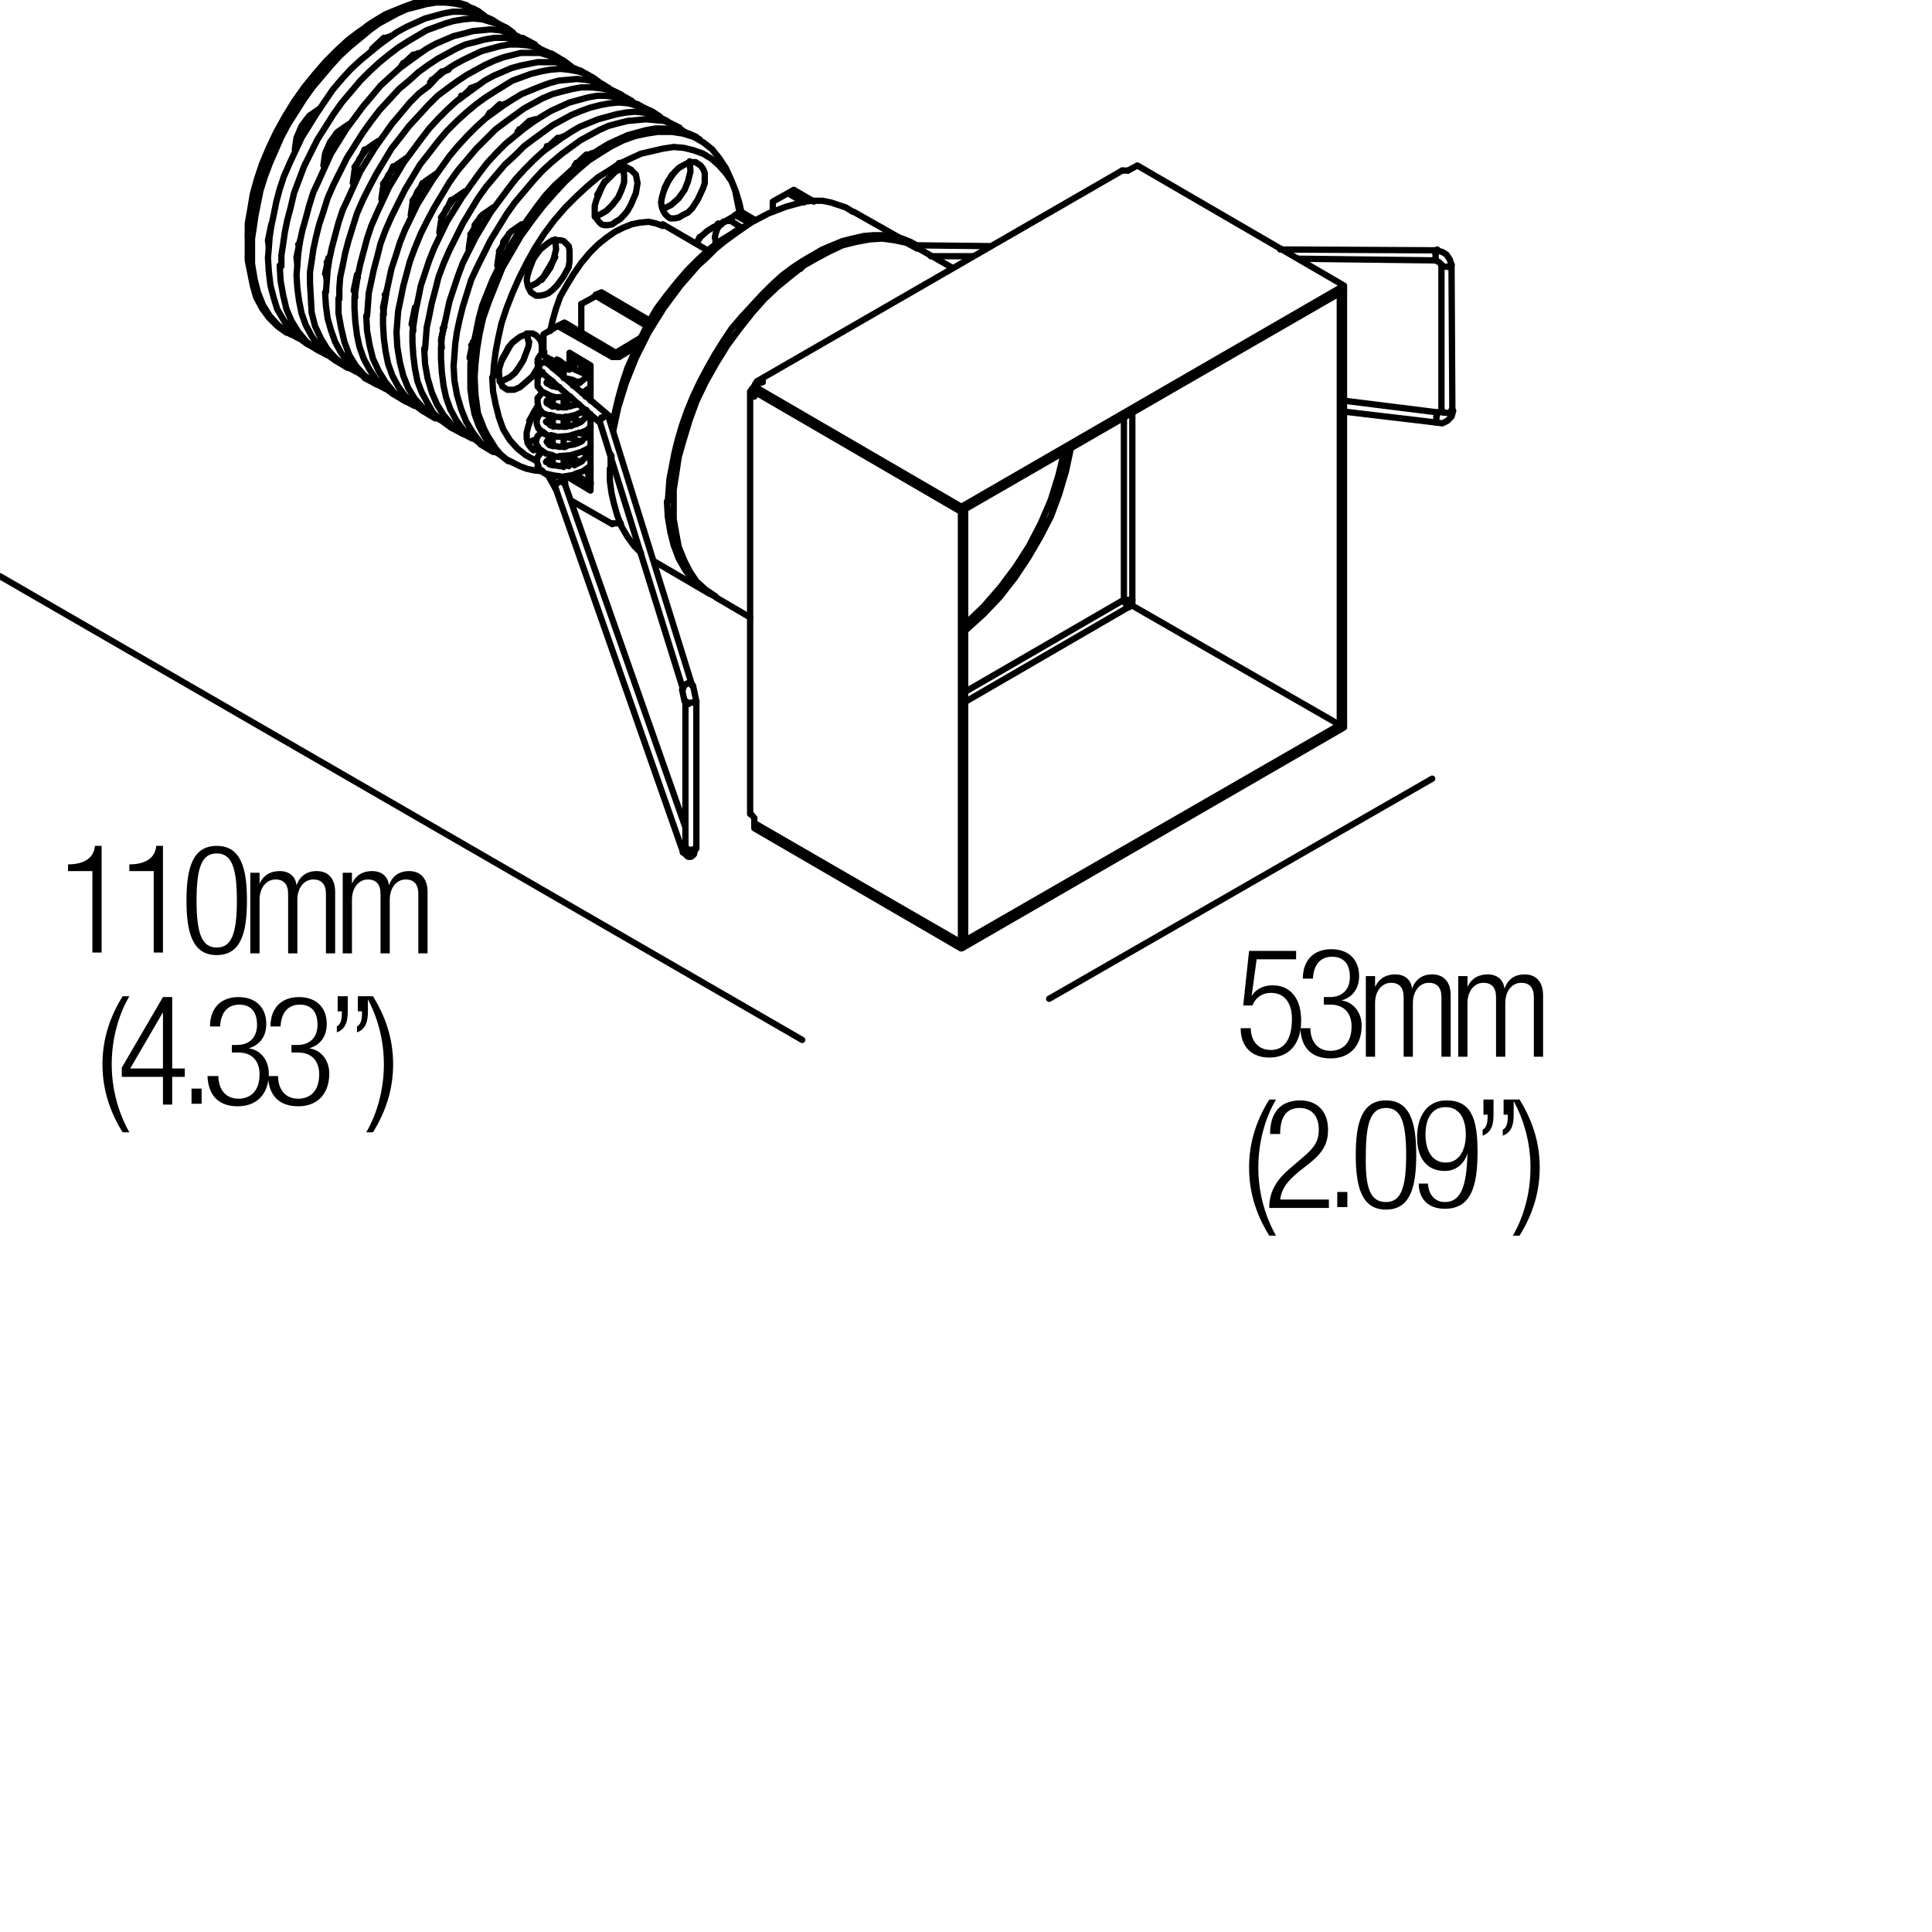 <?xml version="1.0" encoding="utf-8"?>
<!-- Generator: Adobe Illustrator 18.0.0, SVG Export Plug-In . SVG Version: 6.00 Build 0)  -->
<!DOCTYPE svg PUBLIC "-//W3C//DTD SVG 1.1//EN" "http://www.w3.org/Graphics/SVG/1.1/DTD/svg11.dtd">
<svg version="1.1" id="Livello_1" xmlns="http://www.w3.org/2000/svg" xmlns:xlink="http://www.w3.org/1999/xlink" x="0px" y="0px"
	 viewBox="0 0 230 230" enable-background="new 0 0 230 230" xml:space="preserve">
<path fill="none" stroke="#000000" stroke-width="0.75" stroke-linecap="round" stroke-linejoin="round" stroke-miterlimit="10" d="
	M133.8,49.7v21.7 M134.8,49.1v22.3 M133.8,71.4l-18.8,10.9 M134.3,72.3l-19.3,11.2"/>
<rect x="85.9" y="26.5" width="0.1" height="0.1"/>
<path fill="none" stroke="#000000" stroke-width="0.75" stroke-linecap="round" stroke-linejoin="round" stroke-miterlimit="10" d="
	M88.2,25.2l1.7,1 M94.5,22.6l2.4,1.4 M89.2,26.5l-1.7-0.9l0.7-0.4 M95.7,24.1L93.8,23l0.7-0.4 M92,25.2V24 M87.6,25.6l-1,0.6
	 M86.1,26.5l-0.3,0.2 M93.8,23L92,24 M76.3,40.2l-3,1.8 M68,59.6l4.9,2.8"/>
<line fill="none" stroke="#000000" stroke-width="0.75" stroke-linecap="round" stroke-linejoin="bevel" stroke-miterlimit="10" x1="72.9" y1="62.3" x2="73.7" y2="62.3"/>
<path fill="none" stroke="#000000" stroke-width="0.75" stroke-linecap="round" stroke-linejoin="round" stroke-miterlimit="10" d="
	M73.7,62.3h0.2 M69.2,44.2v-0.9 M69.2,39.6v-3.4 M70.9,35.2l6.1,3.6 M66.4,38.8l6.5,3.7"/>
<line fill="none" stroke="#000000" stroke-width="0.75" stroke-linecap="round" stroke-linejoin="bevel" stroke-miterlimit="10" x1="72.9" y1="42.5" x2="73.7" y2="42.5"/>
<path fill="none" stroke="#000000" stroke-width="0.75" stroke-linecap="round" stroke-linejoin="round" stroke-miterlimit="10" d="
	M73.7,42.5l2-1.2 M77.4,38.2l-5.8-3.4l-0.7,0.3 M73.3,42l-6.1-3.6l-0.8,0.4 M68.4,42.4v1.2 M65.4,52.8l0.4,0.3 M68,54.3l0.4,0.3v0.8
	 M68.5,56.5l1.8,1.1 M65.3,52.8L65.3,52.8 M67.7,54.9l-0.7-0.4 M64.7,42.3l1.3,0.8 M67.1,43.6l0.7,0.4v-2l2.5,1.5v4.2 M70.3,49.3
	v9.1l-2.5-1.5v-0.2 M67.7,55.5v-0.6 M67.7,44l0.7-0.4 M67.7,56.9l0.5-0.3 M67.7,54.9l0.7-0.4 M64.7,39.8v2.4 M65.2,56.5l1,1.8
	 M69.2,36.2l1.8-1 M64.7,39.8l1.7-1 M69.8,46.5L69.6,47"/>
<path fill="none" stroke="#000000" stroke-width="0.75" stroke-linecap="round" stroke-linejoin="bevel" stroke-miterlimit="10" d="
	M72.4,49.6l-0.4-0.1l-0.3,0.3 M71.6,49.7l-0.2,0.4"/>
<line fill="none" stroke="#000000" stroke-width="0.75" stroke-linecap="round" stroke-linejoin="round" stroke-miterlimit="10" x1="70.3" y1="57.5" x2="70.3" y2="57.6"/>
<line fill="none" stroke="#000000" stroke-width="0.75" stroke-linecap="round" stroke-linejoin="bevel" stroke-miterlimit="10" x1="69.9" y1="55.9" x2="69.9" y2="56"/>
<line fill="none" stroke="#000000" stroke-width="0.75" stroke-linecap="round" stroke-linejoin="round" stroke-miterlimit="10" x1="69.9" y1="56" x2="69.9" y2="56.1"/>
<path fill="none" stroke="#000000" stroke-width="0.75" stroke-linecap="round" stroke-linejoin="bevel" stroke-miterlimit="10" d="
	M70.3,57.3v0.3 M64.2,43.3L64,43.7l0.2,0.3 M65,43.2l-0.4-0.1l-0.3,0.3 M65,43.2L65,43.2 M81.5,81.5L81.3,82 M82.3,81.4l-0.4-0.1
	l-0.4,0.3 M72.5,49.7l-0.2-0.2"/>
<line fill="none" stroke="#000000" stroke-width="0.75" stroke-linecap="round" stroke-linejoin="round" stroke-miterlimit="10" x1="82.8" y1="83.7" x2="82.9" y2="83.5"/>
<path fill="none" stroke="#000000" stroke-width="0.75" stroke-linecap="round" stroke-linejoin="bevel" stroke-miterlimit="10" d="
	M81.7,83.5l0.3,0.3 M81.9,83.7l0.8-0.1 M82.4,81.6l-0.2-0.2 M81.9,101.2l0.8-0.1 M81.7,101l0.3,0.3"/>
<line fill="none" stroke="#000000" stroke-width="0.75" stroke-linecap="round" stroke-linejoin="round" stroke-miterlimit="10" x1="82.8" y1="101.1" x2="82.9" y2="101"/>
<path fill="none" stroke="#000000" stroke-width="0.75" stroke-linecap="round" stroke-linejoin="bevel" stroke-miterlimit="10" d="
	M67.2,57.6l-0.2-0.2 M81.5,101l-0.2,0.5 M81.7,100.9L81.7,100.9 M66.3,57.5l-0.2,0.4 M67.1,57.4l-0.4-0.1l-0.3,0.2"/>
<path fill="none" stroke="#000000" stroke-width="0.75" stroke-linecap="round" stroke-linejoin="round" stroke-miterlimit="10" d="
	M66.7,43l0.3,0.3v0.1L67,43.5l-0.4,0.2l-0.4-0.1l-0.3-0.2v-0.2l0.1-0.2l0.3-0.2L66.7,43z M171.1,29.7l-0.2,0.5"/>
<line fill="none" stroke="#000000" stroke-width="0.75" stroke-linecap="round" stroke-linejoin="bevel" stroke-miterlimit="10" x1="171.7" y1="31.7" x2="172.6" y2="31.8"/>
<line fill="none" stroke="#000000" stroke-width="0.75" stroke-linecap="round" stroke-linejoin="round" stroke-miterlimit="10" x1="171.7" y1="31.7" x2="171.6" y2="31.5"/>
<line fill="none" stroke="#000000" stroke-width="0.75" stroke-linecap="round" stroke-linejoin="bevel" stroke-miterlimit="10" x1="172.6" y1="31.8" x2="172.8" y2="31.5"/>
<rect x="171" y="30.8" width="0.1" height="0.1"/>
<path fill="none" stroke="#000000" stroke-width="0.75" stroke-linecap="round" stroke-linejoin="round" stroke-miterlimit="10" d="
	M170.9,30.2v0.7 M171,50.3v-0.7 M172.8,48.8l0.1,0.2"/>
<line fill="none" stroke="#000000" stroke-width="0.75" stroke-linecap="round" stroke-linejoin="bevel" stroke-miterlimit="10" x1="172.6" y1="49.2" x2="172.8" y2="49"/>
<line fill="none" stroke="#000000" stroke-width="0.75" stroke-linecap="round" stroke-linejoin="round" stroke-miterlimit="10" x1="171.8" y1="49.1" x2="171.6" y2="49"/>
<line fill="none" stroke="#000000" stroke-width="0.75" stroke-linecap="round" stroke-linejoin="bevel" stroke-miterlimit="10" x1="171.8" y1="49.1" x2="172.7" y2="49.2"/>
<rect x="171" y="50.2" width="0.1" height="0.1"/>
<path fill="none" stroke="#000000" stroke-width="0.75" stroke-linecap="round" stroke-linejoin="round" stroke-miterlimit="10" d="
	M171,49.6l0.2-0.5 M97.1,30.6l-1,0.6 M109.2,29.6l-1.3-0.7l-1.4-0.3l-1.5-0.2l-1.5,0.1l-1.6,0.3l-1.6,0.4l-1.5,0.7l-1.5,0.8
	l-1.6,0.9l-1.5,1.2l-1.6,1.3l-1.6,1.5l-1.5,1.7l-1.5,1.9l-1.4,1.9l-1.3,2.1L84,45.5l-1.1,2.3L82.1,50l-0.7,2.3l-0.6,2.1l-0.3,2
	l-0.3,1.9v1.8v1.7l0.3,1.7l0.3,1.6l0.6,1.5l0.7,1.4l0.8,1.2l1.1,1l1.2,0.8 M29.5,28.1v-1.5l0.3-1.7l0.3-1.8l0.5-1.8l0.6-1.8l0.8-1.9
	l0.9-1.9l1-1.8l1.1-1.8l1.2-1.7l1.3-1.6l1.3-1.5l1.3-1.3l1.3-1.2l1.3-1l1.3-0.8 M79.5,59.7l0.1-1.3l0.1-1.4l0.3-1.5l0.3-1.6l0.4-1.6
	l0.5-1.7l0.6-1.7l0.7-1.7l0.8-1.7l0.9-1.7l0.9-1.6l1-1.6l1-1.5l1.2-1.4l1.2-1.3l1.2-1.3l1.2-1.2l1.2-1.1l1.2-0.9l1.2-0.8l1.2-0.7
	l1.2-0.7l1.2-0.5l1.2-0.5l1.2-0.3l1.3-0.3l1.2-0.1h1.1l1.2,0.1l1.1,0.3l1,0.4l0.9,0.5 M84.9,70.9l-1.3-0.8l-1.1-1l-0.9-1.2l-0.8-1.4
	l-0.6-1.6l-0.4-1.6l-0.3-1.8l-0.1-1.8"/>
<line fill="none" stroke="#000000" stroke-width="0.75" stroke-linecap="round" stroke-linejoin="bevel" stroke-miterlimit="10" x1="72.8" y1="54.3" x2="72.7" y2="55.8"/>
<path fill="none" stroke="#000000" stroke-width="0.75" stroke-linecap="round" stroke-linejoin="round" stroke-miterlimit="10" d="
	M73,51.3l0.3-1.4l0.3-1.4l0.9-2.9l1.2-3l1.5-3l1.8-2.9L81,34l2.1-2.4l1.1-1l1-1l1.1-0.9l1.1-0.8l1-0.7l1-0.7l2.1-1.1l2.1-0.8
	l1.1-0.3l1.1-0.3l1-0.1h1.1l1,0.2l0.9,0.3l0.9,0.3l0.8,0.5 M76.3,65.8l-0.8-0.8l-0.8-1.1L74,62.7l-0.5-1.3l-0.4-1.4l-0.3-1.3
	l-0.2-1.5v-1.4 M72.7,55.5v-1.4 M72.9,50.7l0.3-1.6l0.4-1.7l0.5-1.8l0.6-1.8l0.8-1.8l0.8-1.8l0.9-1.8l1-1.7l1.2-1.6l1.2-1.5l1.2-1.4
	l1.3-1.3l1.3-1.2l1.3-1l1.3-0.8l1.2-0.8 M65.5,39.4l0.3-1.3l0.4-1.4l0.5-1.4l0.8-1.4l0.8-1.3l0.9-1.3l1-1.2l1-1l1-0.8l1-0.7l1-0.5
	l1-0.4l1-0.2l1-0.1l0.9,0.2l0.8,0.3 M58.7,44.9l0.1-1.4l0.2-1.6l0.3-1.6l0.4-1.8l0.6-1.8l0.7-1.8l0.8-1.8l0.9-1.8l1-1.8l1.1-1.7
	l1.2-1.6l1.3-1.5l1.3-1.3l1.3-1.2l1.3-1.1l1.3-0.8l1.2-0.8l1.3-0.6l1.3-0.6l1.3-0.3l1.3-0.3l1.3-0.2l1.2,0.1l1.2,0.3l1.1,0.4l1,0.6
	l0.9,0.8l0.8,0.9l0.7,1l0.5,1.2l0.4,1.3l0.3,1.3"/>
<line fill="none" stroke="#000000" stroke-width="0.75" stroke-linecap="round" stroke-linejoin="bevel" stroke-miterlimit="10" x1="68.4" y1="55.2" x2="68.7" y2="55.2"/>
<path fill="none" stroke="#000000" stroke-width="0.75" stroke-linecap="round" stroke-linejoin="round" stroke-miterlimit="10" d="
	M63.9,54.9l-1.3-0.7l-1-0.8l-0.9-1l-0.8-1.3l-0.5-1.4L59,48.1l-0.3-1.5l-0.1-1.7 M56.5,44.9l0.1-1.6l0.2-1.8l0.3-1.8l0.4-1.8l0.7-2
	l0.8-2l0.8-2l1.1-1.9l1.1-1.9l1.3-1.8l1.3-1.7l1.4-1.6l1.3-1.4l1.4-1.3l1.4-1.2l1.4-0.9l1.3-0.8l1.4-0.7l1.4-0.5l1.4-0.3l1.3-0.2H80
	l1.3,0.2l1.3,0.4l1.2,0.7l1,0.8l0.8,1l0.8,1.2l0.6,1.3l0.5,1.3l0.3,1.5l0.3,1.5 M64.5,56.1L63.6,56l-0.9-0.2l-0.8-0.3l-0.8-0.4
	l-0.8-0.4l-0.7-0.6L59,53.4l-0.5-0.8L58,51.8L57.6,51l-0.7-1.8L56.6,47l-0.1-2.1 M56,44.7v-1.3l0.1-1.3l0.3-1.3l0.3-1.4l0.3-1.5
	l0.4-1.5l0.6-1.5l0.6-1.5l1.5-3.1l1.8-2.9l2-2.8l1-1.3l1.1-1.2l1.1-1l1.1-1l1.1-0.9l1.1-0.8l1.1-0.7l1-0.6l2.2-1l1.1-0.3l1.1-0.3
	l1.1-0.2h1.1l1,0.1l1,0.2l0.9,0.3l0.9,0.4 M60.5,54.9l-1-0.8l-1-1L57.7,52l-0.7-1.3l-0.5-1.4l-0.3-1.5L56,46.3v-1.6"/>
<line fill="none" stroke="#000000" stroke-width="0.75" stroke-linecap="round" stroke-linejoin="bevel" stroke-miterlimit="10" x1="66.1" y1="30.6" x2="64.5" y2="33.3"/>
<polyline fill="none" stroke="#000000" stroke-width="0.75" stroke-linecap="round" stroke-linejoin="round" stroke-miterlimit="10" points="
	54,43.6 54.1,42.3 54.2,40.9 54.4,39.5 54.7,38.1 55.1,36.5 55.6,34.9 56.1,33.3 56.8,31.8 57.6,30.2 58.4,28.6 60.3,25.5 
	61.3,24.1 62.4,22.8 63.5,21.5 64.6,20.3 65.7,19.3 66.9,18.3 68,17.5 69.1,16.7 71.3,15.5 72.4,15 73.5,14.7 74.7,14.4 75.8,14.3 
	76.9,14.2 78,14.3 79.1,14.4 80,14.8 80.9,15.3 81.8,15.9 "/>
<path fill="none" stroke="#000000" stroke-width="0.75" stroke-linecap="round" stroke-linejoin="bevel" stroke-miterlimit="10" d="
	M85.4,27.1l0.1-0.5 M85.1,29.2l0.1-0.4"/>
<path fill="none" stroke="#000000" stroke-width="0.75" stroke-linecap="round" stroke-linejoin="round" stroke-miterlimit="10" d="
	M59.7,54.2l-1.3-0.7l-1.2-0.8l-0.9-1.2l-0.8-1.3l-0.6-1.5L54.4,47l-0.3-1.7L54,43.6 M52.5,42.7v-1.3l0.1-1.3l0.3-1.4l0.3-1.4
	l0.3-1.4l0.5-1.5l0.5-1.5l0.6-1.6l1.5-3l1.8-3l2-2.7l1-1.3l1.1-1.2l1.1-1.1l1.1-1l1.1-0.8l1.1-0.8l1.1-0.7l1-0.6l2.2-0.9l1.1-0.3
	l1.1-0.3l1.1-0.2l1.1-0.1l1,0.1l1,0.3l1,0.3l0.8,0.4 M57.2,52.8l-1.1-0.8l-1-0.9L54.3,50l-0.7-1.3l-0.5-1.4l-0.3-1.4l-0.2-1.6
	l-0.1-1.6 M50.6,41.6l0.1-1.3l0.1-1.3l0.3-1.4l0.3-1.5l0.4-1.5l0.4-1.6l0.6-1.6l0.7-1.6l0.8-1.6l0.8-1.6l1.8-3l1-1.4l1.1-1.3
	l1.1-1.3l1.2-1.1l1.1-1.1l1.2-0.9l1.1-0.8l1.1-0.8l2.2-1.2l1.2-0.5l1.1-0.4l1.2-0.3l1.1-0.2l1.1-0.1l1.1,0.1l1.1,0.3l0.9,0.3
	l0.9,0.4l0.9,0.6 M56.2,52.2l-1.3-0.7l-1.1-0.9l-1-1.2l-0.8-1.3l-0.6-1.4L50.9,45l-0.3-1.7l-0.1-1.8 M49.1,40.7v-1.2l0.2-1.3
	l0.2-1.3l0.3-1.4l0.3-1.5l0.5-1.5l0.5-1.5l0.6-1.5l1.5-3.1l1.8-2.9l2-2.8l1-1.3l1.1-1.2l1.1-1.1l1.1-0.9l1.1-0.9l1.1-0.8l1.1-0.7
	l1-0.6l2.2-1l1.1-0.3l1.1-0.3l1.1-0.2H72l1,0.1l1,0.2l1,0.3l0.8,0.4 M53.7,50.9l-1.1-0.8l-1-0.9L50.9,48l-0.7-1.3l-0.5-1.3l-0.3-1.5
	l-0.2-1.6l-0.1-1.6 M47.2,39.6l0.1-1.3l0.1-1.3l0.3-1.4l0.3-1.5l0.4-1.5l0.4-1.5l0.6-1.6l0.7-1.7l0.8-1.6l0.8-1.5l1.8-3l1-1.4
	l1.1-1.3l1.1-1.3l1.2-1.2l1.1-1.1l1.2-0.9l1.1-0.8l1.1-0.8l2.2-1.2l1.2-0.5l1.1-0.3l1.2-0.3l1.1-0.2h1.2l1,0.1l1.1,0.2l0.9,0.3
	l0.9,0.5l0.9,0.5 M52.8,50.2l-1.3-0.7l-1.1-0.9l-1-1.1l-0.8-1.3l-0.6-1.5l-0.4-1.6l-0.3-1.8l-0.1-1.8 M45.6,38.7v-1.3l0.2-1.3
	l0.2-1.3l0.3-1.4l0.3-1.4l0.5-1.5l0.5-1.6l0.6-1.5l1.5-3.1l1.8-2.9l2-2.8l1-1.2l1.1-1.2l1.1-1.1l1.1-1l1.1-0.8l1.1-0.8l1.1-0.7
	l1-0.6l2.2-0.9l1.1-0.4l1.1-0.3l1.1-0.1l1.1-0.1l1,0.1l1,0.2l1,0.3l0.8,0.5 M50.3,48.9l-1.1-0.8l-1-1L47.4,46l-0.7-1.3l-0.5-1.4
	l-0.3-1.5l-0.2-1.5l-0.1-1.6 M43.7,37.6l0.1-1.3l0.1-1.4l0.3-1.4l0.3-1.4l0.4-1.5l0.4-1.6l0.6-1.6l0.7-1.6l0.8-1.6l0.8-1.6l1.8-3
	l1.1-1.4l1-1.3l1.1-1.3l1.2-1.2l1.1-1l1.2-1l1.1-0.8l1.1-0.7L61,9.6l1.1-0.4l1.1-0.4l1.2-0.3l1.1-0.2l1.2-0.1l1,0.1l1.1,0.2l1,0.3
	l0.9,0.5l0.8,0.6 M49.3,48.3L48,47.6l-1.1-0.9l-1-1.2l-0.8-1.3l-0.7-1.5l-0.4-1.6l-0.3-1.7l-0.1-1.8 M42.2,36.7v-1.3l0.2-1.3
	l0.2-1.3l0.3-1.4l0.4-1.5l0.4-1.5l0.5-1.5l0.7-1.6l1.4-3l1.8-3l2-2.7l1-1.3l1.1-1.2l1.1-1.1l1.1-1l1.1-0.8l1.1-0.8l1.1-0.8l1.1-0.6
	l2.1-0.9l1.1-0.3L63,7.6L64,7.4h1.1h1.1l0.9,0.3l1,0.3l0.9,0.4 M46.8,46.9l-1.1-0.8l-0.9-0.9L44,44l-0.7-1.3l-0.5-1.4l-0.3-1.4
	l-0.2-1.6l-0.1-1.6 M40.4,35.6v-1.3l0.1-1.3l0.3-1.4l0.3-1.5l0.4-1.5l0.5-1.6l0.5-1.6l0.7-1.6l0.8-1.6l0.8-1.5l1.8-3l1.1-1.4l1-1.3
	l1.2-1.3l1.1-1.2l1.1-1.1l1.2-0.9l1.1-0.8l1.2-0.8l2.2-1.2l1.1-0.5l1.1-0.4l1.2-0.3L62,6.3h1.2h1.1l1,0.3l1,0.3l0.9,0.4l0.8,0.6
	 M45.9,46.3l-1.3-0.7l-1.2-0.9l-1-1.1l-0.8-1.3L41,40.7l-0.4-1.7l-0.3-1.7v-1.8 M38.8,34.8l0.1-1.3l0.1-1.3l0.2-1.3l0.3-1.4l0.4-1.5
	l0.4-1.5l0.5-1.5l0.7-1.5l1.4-3.1l1.8-2.9l2-2.8l1.1-1.3l1-1.2l1.1-1.1l1.2-0.9L52,9.2l1-0.8l1.1-0.7l1.1-0.6l2.1-1l1.1-0.3l1.1-0.3
	l1.1-0.2h1.1l1.1,0.1l1,0.2L64.7,6l0.9,0.4 M43.4,44.9l-1.1-0.8l-0.9-1l-0.8-1.1l-0.7-1.3l-0.5-1.4L39,37.9l-0.2-1.5l-0.1-1.6
	 M36.9,33.7v-1.3l0.2-1.3l0.2-1.4l0.3-1.4l0.4-1.6l0.5-1.5l0.5-1.6l0.7-1.6l0.8-1.6l0.8-1.6l1.9-3l1-1.4l1-1.3l1.2-1.3l1.1-1.2
	l1.2-1l1.1-1l1.1-0.8l1.2-0.8l2.2-1.2l1.1-0.5l1.2-0.3l1.1-0.3l1.2-0.2h1.1l1.1,0.1l1,0.2l1,0.3l0.9,0.5L64.6,6 M42.5,44.3l-1.3-0.7
	L40,42.7l-1-1.1l-0.8-1.3l-0.7-1.5l-0.4-1.6L37,35.4l-0.1-1.7 M35.3,32.8l0.1-1.3l0.1-1.3l0.2-1.4l0.3-1.4l0.4-1.4l0.4-1.5l0.5-1.6
	l0.7-1.5l1.4-3.1l1.8-2.9l2-2.7l1.1-1.3l1-1.2l1.2-1.1l1.1-1l1.1-0.8l1.1-0.8l1-0.7l1.1-0.6l2.1-0.9l1.2-0.3l1.1-0.3l1.1-0.1l1-0.1
	l1.1,0.1l1,0.3l0.9,0.3l0.9,0.5 M39.9,42.9l-1.1-0.8l-0.9-0.9l-0.8-1.2l-0.7-1.3l-0.5-1.4l-0.3-1.5l-0.2-1.5l-0.1-1.6 M33.5,31.7
	v-1.3l0.2-1.3l0.2-1.4l0.3-1.5l0.4-1.5L35,23l0.6-1.6l0.6-1.6l0.8-1.6l0.8-1.6l1.9-3l1-1.4l1.1-1.3l1.1-1.3L44,8.5l1.2-1.1l1.1-0.9
	l1.2-0.9l1.1-0.7l2.2-1.3l1.1-0.4L53,2.8L54,2.5l1.2-0.2l1.1-0.1l1.1,0.1l1,0.3l1,0.3l0.9,0.4l0.8,0.6 M39,42.3l-1.3-0.7l-1.2-0.9
	l-1-1.2l-0.8-1.3l-0.6-1.4l-0.4-1.7l-0.3-1.7l-0.1-1.8 M31.9,30.7l0.1-1.2l0.1-1.3l0.2-1.3l0.3-1.4l0.3-1.5l0.4-1.5l0.5-1.5l0.7-1.6
	l1.4-3l1.8-2.9l1.9-2.8l1.1-1.3l1.1-1.2L43,7.1l1.1-0.9l1.1-0.9l1.1-0.8l1-0.7l1.1-0.6l2.2-1l1.1-0.3l1.1-0.3l1.1-0.2h1l1.1,0.1
	l1,0.2L57.8,2l0.9,0.4 M36.5,40.9l-1.1-0.8l-0.9-0.9l-0.8-1.2L33,36.8l-0.4-1.3l-0.4-1.5L32,32.3l-0.1-1.6 M30,29.7v-1.3l0.2-1.3
	l0.2-1.4l0.3-1.5l0.3-1.5l0.5-1.6l0.6-1.6l0.7-1.6l0.7-1.6l0.8-1.5l1.9-3l1-1.4l1.1-1.3l1.1-1.3l1.1-1.2l1.2-1.1l1.1-0.9L44,3.6
	l1.1-0.8l2.2-1.2l1.1-0.5l1.2-0.3l1.1-0.3l1.2-0.2h1.1L54,0.4l1,0.2l1,0.3l0.9,0.4l0.8,0.6 M35.6,40.3l-1.3-0.7l-1.2-0.9l-1-1.1
	l-0.8-1.3l-0.6-1.5l-0.4-1.6l-0.3-1.8L30,29.7 M29.5,29.4v-1.3l0.1-1.3l0.3-1.3l0.3-1.4l0.3-1.4l0.4-1.5l0.6-1.6L32,18l1.5-3.1
	l1.8-2.9l2-2.8l1-1.2l1.1-1.2l1.1-1.1l1.1-1l1.1-0.8L43.8,3l1.1-0.7l1-0.6l2.2-0.9l1.1-0.4l1.1-0.3l1.1-0.1L52.5,0l1,0.1l1,0.2
	l1,0.3l0.8,0.5 M34.1,39.6L33,38.8l-1-1l-0.8-1.1l-0.7-1.3L30.1,34l-0.3-1.5L29.5,31v-1.6 M29.5,29.1v-1.1"/>
<path fill="none" stroke="#000000" stroke-width="0.75" stroke-linecap="round" stroke-linejoin="bevel" stroke-miterlimit="10" d="
	M85.5,27l-0.1-0.3 M85.2,29.1l0.1-0.3 M85.9,26.7L85,27l-0.8,0.5l-0.8,0.7L82.9,29 M82.9,29l0.4-0.8"/>
<path fill="none" stroke="#000000" stroke-width="0.75" stroke-linecap="round" stroke-linejoin="round" stroke-miterlimit="10" d="
	M70.8,25.8l0.7-0.3l0.7-0.4l0.7-0.7l0.7-0.9l0.4-0.9l0.3-0.9v-0.8l-0.1-0.7 M73.3,20.4l0.5-0.2l0.5-0.2l0.4,0.1l0.4,0.1l0.3,0.3
	l0.3,0.3l0.1,0.5l0.1,0.5l-0.1,0.6l-0.1,0.6l-0.3,0.7l-0.3,0.7l-0.4,0.7l-0.4,0.5l-0.5,0.5l-0.5,0.3l-0.4,0.3l-0.5,0.1h-0.5
	l-0.3-0.1l-0.3-0.3l-0.3-0.4l-0.2-0.4v-0.5v-0.6l0.2-0.7l0.3-0.7l0.3-0.7l0.3-0.6l0.5-0.5l0.5-0.5L73.3,20.4z"/>
<path fill="none" stroke="#000000" stroke-width="0.75" stroke-linecap="round" stroke-linejoin="bevel" stroke-miterlimit="10" d="
	M70.6,18.2l-0.8,0.3 M71.1,23.2l0.9-1.6 M69.8,18.4l-1.4,1.3 M67.2,16.2l-0.8,0.3 M68.6,19.6v-0.2 M66.4,16.4L65,17.7 M63.7,14.2
	L63,14.4 M65.1,17.6v-0.2 M63,14.4l-1.4,1.3 M60.3,12.3l-0.8,0.3 M61.8,15.6v-0.2 M59.5,12.4l-1.4,1.3 M56.8,10.2l-0.8,0.3
	 M58.3,13.6v-0.2 M56.1,10.5l-1.4,1.3 M53.4,8.3l-0.8,0.3 M54.9,11.6v-0.2 M52.6,8.5l-1.4,1.3 M49.9,6.3l-0.8,0.3 M51.4,9.7V9.5
	 M49.2,6.5l-1.4,1.3 M46.5,4.3l-0.8,0.3 M48,7.6V7.5 M45.7,4.5l-1.4,1.3 M78.9,24.9l1-0.5l0.9-0.8l0.7-1l0.4-1l0.3-1.2l-0.1-1.2"/>
<polygon fill="none" stroke="#000000" stroke-width="0.75" stroke-linecap="round" stroke-linejoin="round" stroke-miterlimit="10" points="
	83.1,19.5 83.4,19.7 83.7,20.1 83.9,20.6 83.9,21.2 83.9,21.8 83.7,22.4 83.1,23.7 82.4,24.8 81.9,25.3 81.3,25.6 80.8,25.9 
	80.3,26 79.8,26 79.5,25.8 79.2,25.5 79,25.2 78.8,24.7 78.7,24.1 78.8,23.5 79,22.8 79.5,21.6 80.3,20.5 80.8,20 81.3,19.7 
	81.9,19.4 82.4,19.3 82.8,19.3 "/>
<path fill="none" stroke="#000000" stroke-width="0.75" stroke-linecap="round" stroke-linejoin="bevel" stroke-miterlimit="10" d="
	M79.1,22.4l0.9-1.6 M62.8,52.7l1-0.4"/>
<path fill="none" stroke="#000000" stroke-width="0.75" stroke-linecap="round" stroke-linejoin="round" stroke-miterlimit="10" d="
	M65.5,50.6l0.3-0.8 M63.5,53.6l-0.3-0.3l-0.3-0.4l-0.2-0.7v-0.7l0.2-0.8l0.3-0.8l0.3-0.7l0.5-0.7"/>
<path fill="none" stroke="#000000" stroke-width="0.75" stroke-linecap="round" stroke-linejoin="bevel" stroke-miterlimit="10" d="
	M67.8,48.4l-0.3-0.5l-0.3-0.5 M67.4,50.8l0.3-1.1"/>
<rect x="65.8" y="52.9" width="0.1" height="0.1"/>
<path fill="none" stroke="#000000" stroke-width="0.75" stroke-linecap="round" stroke-linejoin="bevel" stroke-miterlimit="10" d="
	M63.5,53.5l0.9,0.2 M63,50.1l0.9-1.6"/>
<polyline fill="none" stroke="#000000" stroke-width="0.75" stroke-linecap="round" stroke-linejoin="round" stroke-miterlimit="10" points="
	59.5,45.4 60.1,45.2 60.7,44.9 61.3,44.4 61.8,43.7 62.3,42.9 62.6,42.1 62.9,41.3 63,40.7 "/>
<line fill="none" stroke="#000000" stroke-width="0.75" stroke-linecap="round" stroke-linejoin="bevel" stroke-miterlimit="10" x1="62.9" y1="40.6" x2="62.7" y2="39.7"/>
<polyline fill="none" stroke="#000000" stroke-width="0.75" stroke-linecap="round" stroke-linejoin="round" stroke-miterlimit="10" points="
	59.4,44.5 59.4,44 59.6,43.3 59.8,42.7 60.2,42 60.5,41.4 61,40.8 61.5,40.4 61.9,40.1 62.4,39.9 63,39.7 63.4,39.7 63.8,39.9 
	64.1,40.2 64.4,40.6 64.5,41.1 64.5,41.6 "/>
<line fill="none" stroke="#000000" stroke-width="0.75" stroke-linecap="round" stroke-linejoin="bevel" stroke-miterlimit="10" x1="64.5" y1="42" x2="64.5" y2="41.6"/>
<polyline fill="none" stroke="#000000" stroke-width="0.75" stroke-linecap="round" stroke-linejoin="round" stroke-miterlimit="10" points="
	64,43.8 63.4,44.8 62.6,45.5 61.9,46.1 61.2,46.4 60.8,46.4 60.4,46.4 60.1,46.2 59.8,46 59.7,45.7 59.5,45.4 59.4,44.5 "/>
<path fill="none" stroke="#000000" stroke-width="0.75" stroke-linecap="round" stroke-linejoin="bevel" stroke-miterlimit="10" d="
	M56.3,40.7l-0.4,1.9 M59.8,42.8l0.9-1.6 M56,42.6l0.1,0.8 M52.9,38.6l-0.4,1.9 M56.1,41.1l0.2-0.2 M52.5,40.6l0.1,0.8 M49.4,36.6
	L49,38.6 M52.7,39.1l0.2-0.2 M49.1,38.6l0.1,0.8 M46,34.7l-0.4,1.9 M49.3,37.1l0.2-0.2 M45.6,36.6l0.1,0.8 M42.5,32.7l-0.4,1.9
	 M45.8,35.1l0.2-0.2 M42.2,34.6l0.1,0.8 M39.1,30.7l-0.4,1.9 M42.4,33.2l0.2-0.2 M38.8,32.7l0.1,0.8 M35.7,28.7l-0.4,1.9 M38.9,31.2
	l0.2-0.2 M35.3,30.7l0.1,0.8 M32.3,26.7l-0.4,1.9 M35.5,29.1l0.2-0.2 M31.9,28.6l0.1,0.8 M62.9,34.2l1-0.5l0.9-0.8l0.7-1l0.4-1
	l0.3-1.2l-0.1-1.2"/>
<polygon fill="none" stroke="#000000" stroke-width="0.75" stroke-linecap="round" stroke-linejoin="round" stroke-miterlimit="10" points="
	63.5,30.8 64.3,29.7 64.8,29.3 65.3,28.9 65.8,28.6 66.3,28.6 66.7,28.6 67.1,28.7 67.4,29 67.7,29.3 67.8,29.8 67.8,30.4 
	67.8,31.1 67.7,31.8 67.1,32.9 66.3,34 65.8,34.5 65.3,34.9 64.8,35.1 64.3,35.2 63.8,35.2 63.5,35 63.2,34.8 63,34.4 62.8,33.9 
	62.7,33.3 62.8,32.8 63,32.1 "/>
<path fill="none" stroke="#000000" stroke-width="0.75" stroke-linecap="round" stroke-linejoin="bevel" stroke-miterlimit="10" d="
	M62.1,26.7l-1.3,0.9l-0.9,1.2 M63,31.7l0.9-1.6 M60,28.8l-0.6,1.4l-0.2,1.4 M58.7,24.7l-1.3,0.9l-0.9,1.2 M59.4,29.9l0.7-1l0.5-1.1
	 M56.6,26.8L56,28.2l-0.2,1.4 M55.3,22.8L54,23.7l-0.9,1.2 M56,27.9l0.7-1l0.5-1.1 M53.1,24.9l-0.6,1.4l-0.2,1.4 M51.9,20.7
	l-1.3,0.9l-0.9,1.2 M52.5,25.9l0.7-1l0.5-1.1 M49.7,22.8l-0.6,1.4l-0.2,1.4 M48.4,18.8l-1.3,0.9l-0.9,1.2 M49.1,23.9l0.7-1l0.5-1.1
	 M46.2,20.9l-0.6,1.4l-0.2,1.4 M45,16.8l-1.3,0.9l-0.9,1.2 M45.6,21.9l0.7-1l0.5-1.1 M42.8,18.9l-0.6,1.4L42,21.8 M41.5,14.8
	l-1.3,0.9l-0.9,1.2 M42.2,19.9l0.7-1l0.5-1.1 M39.3,16.9l-0.6,1.4l-0.2,1.4 M38.1,12.9l-1.3,0.9L35.9,15 M38.8,18l0.7-1l0.5-1.1
	 M35.9,15l-0.6,1.4l-0.2,1.4 M97.6,30.5l-0.9,0.3l-0.8,0.5L95.3,32"/>
<polyline fill="none" stroke="#000000" stroke-width="0.75" stroke-linecap="round" stroke-linejoin="round" stroke-miterlimit="10" points="
	85.5,29 85.2,28.7 85.1,28.3 85.2,27.8 85.4,27.2 85.8,26.7 86.1,26.4 86.6,26.3 87,26.3 "/>
<path fill="none" stroke="#000000" stroke-width="0.75" stroke-linecap="round" stroke-linejoin="bevel" stroke-miterlimit="10" d="
	M115,75l2.1-1.9l1.9-2l1.8-2.3l1.6-2.4l1.4-2.4l1.3-2.5l1-2.7l0.8-2.7l0.6-2.8 M114.9,74.3l2.2-2.1l2-2.3l1.8-2.4l1.6-2.5l1.4-2.7
	l1.2-2.8l0.9-2.9l0.7-2.9 M134.8,71.5l-0.5-0.1l-0.5,0.1"/>
<path fill="none" stroke="#000000" stroke-width="0.75" stroke-linecap="round" stroke-linejoin="round" stroke-miterlimit="10" d="
	M134.8,72.1v-0.7 M159.5,34.9l0.5-0.3 M159.5,34.9v51.4L160,86V34.6 M159.5,86.3l-24.7-14.2"/>
<path fill="none" stroke="#000000" stroke-width="0.75" stroke-linecap="round" stroke-linejoin="bevel" stroke-miterlimit="10" d="
	M89.4,96.9l0.4,0.5 M89.8,46l-0.3,0.3l-0.1,0.3l0.1,0.3l0.3,0.3"/>
<path fill="none" stroke="#000000" stroke-width="0.75" stroke-linecap="round" stroke-linejoin="round" stroke-miterlimit="10" d="
	M114.9,112l-0.5,0.3L89.8,98 M114.9,112V60.6l-0.5,0.3v51.3"/>
<rect x="114.9" y="60.5" width="0.1" height="0.1"/>
<path fill="none" stroke="#000000" stroke-width="0.75" stroke-linecap="round" stroke-linejoin="round" stroke-miterlimit="10" d="
	M89.8,46.6l24.6,14.3 M89.8,97.4V98 M89.8,46.6v0.6"/>
<path fill="none" stroke="#000000" stroke-width="0.75" stroke-linecap="round" stroke-linejoin="bevel" stroke-miterlimit="10" d="
	M134.3,20.3h-0.7 M90.8,45.5l-0.3-0.2l-0.3,0.1l-0.3,0.3L89.8,46"/>
<path fill="none" stroke="#000000" stroke-width="0.75" stroke-linecap="round" stroke-linejoin="round" stroke-miterlimit="10" d="
	M114.4,60.9L160,34.6V34l-45.5,26.3V60.9z M160,34l-24.6-14.3l-1.1,0.6 M89.8,46.6l24.6,14.3 M114.4,60.3L89.8,46v0.6 M90.8,45.4
	l-1,0.6"/>
<polyline fill="none" stroke="#000000" stroke-width="0.75" stroke-linecap="round" stroke-linejoin="bevel" stroke-miterlimit="10" points="
	133.8,71.5 134,71.9 134.4,72.3 "/>
<path fill="none" stroke="#000000" stroke-width="0.75" stroke-linecap="round" stroke-linejoin="round" stroke-miterlimit="10" d="
	M114.4,112.2L89.8,98v0.6l24.6,14.3V112.2z M134.3,72.3l0.5-0.3 M160,86v0.6 M160,86l-45.5,26.2 M160,86.6l-45.5,26.3"/>
<rect x="89.8" y="97.9" width="0.1" height="0.1"/>
<path fill="none" stroke="#000000" stroke-width="0.75" stroke-linecap="round" stroke-linejoin="round" stroke-miterlimit="10" d="
	M86.6,26.2l-0.3,0.2 M70.3,57.5L69.9,56l-0.1-0.1"/>
<polyline fill="none" stroke="#000000" stroke-width="0.75" stroke-linecap="round" stroke-linejoin="bevel" stroke-miterlimit="10" points="
	64.8,41.9 64.3,42.3 64,42.8 64,43.3 64.2,43.9 "/>
<line fill="none" stroke="#000000" stroke-width="0.75" stroke-linecap="round" stroke-linejoin="round" stroke-miterlimit="10" x1="70.3" y1="46.1" x2="69.3" y2="46.8"/>
<line fill="none" stroke="#000000" stroke-width="0.75" stroke-linecap="round" stroke-linejoin="bevel" stroke-miterlimit="10" x1="66.1" y1="47.3" x2="67.9" y2="47.2"/>
<line fill="none" stroke="#000000" stroke-width="0.75" stroke-linecap="round" stroke-linejoin="round" stroke-miterlimit="10" x1="66.1" y1="47.3" x2="65.2" y2="47"/>
<path fill="none" stroke="#000000" stroke-width="0.75" stroke-linecap="round" stroke-linejoin="bevel" stroke-miterlimit="10" d="
	M64,46l0.5,0.6l0.8,0.4 M64,45L64,45.5L64,46"/>
<path fill="none" stroke="#000000" stroke-width="0.75" stroke-linecap="round" stroke-linejoin="round" stroke-miterlimit="10" d="
	M64,45l0.4-0.6l0.2-0.1 M65.8,43.8L65.8,43.8"/>
<path fill="none" stroke="#000000" stroke-width="0.75" stroke-linecap="round" stroke-linejoin="bevel" stroke-miterlimit="10" d="
	M67.2,43.8h-0.2 M69.8,44.6L68,43.8 M65.9,49.6l1.3,0.1l1.3-0.3l1.3-0.6 M65.5,49.4l0.4,0.1 M64,48.4l0.6,0.8l0.9,0.3 M64,47.4
	L64,47.9l0.1,0.5"/>
<line fill="none" stroke="#000000" stroke-width="0.75" stroke-linecap="round" stroke-linejoin="round" stroke-miterlimit="10" x1="69.1" y1="55" x2="68.4" y2="54.7"/>
<polyline fill="none" stroke="#000000" stroke-width="0.75" stroke-linecap="round" stroke-linejoin="bevel" stroke-miterlimit="10" points="
	64.5,49.1 64.1,49.5 63.9,50 63.9,50.5 64.1,51 "/>
<path fill="none" stroke="#000000" stroke-width="0.75" stroke-linecap="round" stroke-linejoin="round" stroke-miterlimit="10" d="
	M67.1,48.5h0.3 M69.4,49.1l0.4,0.3"/>
<path fill="none" stroke="#000000" stroke-width="0.75" stroke-linecap="round" stroke-linejoin="bevel" stroke-miterlimit="10" d="
	M70,53.4l0.3-0.2 M69.2,53.8l0.8-0.4 M66.6,54.3l1.3-0.1l1.3-0.4 M65.8,54.3l0.8,0.1 M64.3,53.5L65,54l0.8,0.2 M64,53.1l0.3,0.5
	 M64.5,51.5L64,51.9l-0.2,0.6l0.1,0.6"/>
<path fill="none" stroke="#000000" stroke-width="0.75" stroke-linecap="round" stroke-linejoin="round" stroke-miterlimit="10" d="
	M64.4,51.5l0.2-0.1 M67.1,50.8h0.3 M69.4,51.4l0.4,0.3"/>
<path fill="none" stroke="#000000" stroke-width="0.75" stroke-linecap="round" stroke-linejoin="bevel" stroke-miterlimit="10" d="
	M70.1,55.8l0.2-0.2 M69.4,56.1l0.7-0.5 M68.5,56.4l0.9-0.3 M66.7,56.8l1.8-0.3 M65.9,56.6l0.8,0.1 M65.5,56.5l0.4,0.1 M65.1,56.4
	l0.3,0.1 M64.6,56.2l0.5,0.3 M64.5,56l0.2,0.2 M64.2,55.8l0.3,0.3 M64,55.5l0.2,0.3 M64.4,53.9L64,54.4l-0.1,0.5l0.2,0.6"/>
<line fill="none" stroke="#000000" stroke-width="0.75" stroke-linecap="round" stroke-linejoin="round" stroke-miterlimit="10" x1="64.3" y1="53.9" x2="64.5" y2="53.8"/>
<line fill="none" stroke="#000000" stroke-width="0.75" stroke-linecap="round" stroke-linejoin="bevel" stroke-miterlimit="10" x1="67.3" y1="53.2" x2="67.1" y2="53.2"/>
<line fill="none" stroke="#000000" stroke-width="0.75" stroke-linecap="round" stroke-linejoin="round" stroke-miterlimit="10" x1="69.4" y1="53.8" x2="69.8" y2="54"/>
<path fill="none" stroke="#000000" stroke-width="0.75" stroke-linecap="round" stroke-linejoin="bevel" stroke-miterlimit="10" d="
	M64.5,46.8L64,47.4 M69.7,46.9l-0.3-0.1 M69.1,52.6l-0.9-0.4L67.2,52"/>
<polyline fill="none" stroke="#000000" stroke-width="0.75" stroke-linecap="round" stroke-linejoin="round" stroke-miterlimit="10" points="
	65.8,52.2 65.2,52.4 65.1,52.6 "/>
<path fill="none" stroke="#000000" stroke-width="0.75" stroke-linecap="round" stroke-linejoin="bevel" stroke-miterlimit="10" d="
	M65.1,52.6l0.3,0.4l0.6,0.1 M66.1,53.1l0.6,0.1 M66.6,53.2l1.8-0.3 M68.3,52.8l0.3-0.1 M68.7,52.8l0.6-0.3 M69.3,52.4l0.4-0.3
	 M69.7,52.1l0.3-0.4v-0.5 M69.1,50.2l-0.9-0.4l-0.9-0.2 M65.9,49.8l-0.2,0.1 M65.6,49.8l-0.6,0.4"/>
<rect x="65.1" y="50.1" width="0.1" height="0.1"/>
<rect x="65.1" y="50.1" width="0.1" height="0.1"/>
<path fill="none" stroke="#000000" stroke-width="0.75" stroke-linecap="round" stroke-linejoin="bevel" stroke-miterlimit="10" d="
	M65.1,50.3L65.1,50.3 M65.1,50.3L65.1,50.3 M65.1,50.3L65.1,50.3 M65.3,50.4l0.2,0.1 M65.5,50.6l0.4,0.2 M65.9,50.7l0.6,0.1"/>
<line fill="none" stroke="#000000" stroke-width="0.75" stroke-linecap="round" stroke-linejoin="round" stroke-miterlimit="10" x1="66.6" y1="50.8" x2="68" y2="50.7"/>
<path fill="none" stroke="#000000" stroke-width="0.75" stroke-linecap="round" stroke-linejoin="bevel" stroke-miterlimit="10" d="
	M68,50.7l0.7-0.3 M68.6,50.5l0.6-0.3 M69.3,50.1l0.2-0.2 M69.4,50l0.2-0.2 M69.6,49.8l0.3-0.4"/>
<path fill="none" stroke="#000000" stroke-width="0.75" stroke-linecap="round" stroke-linejoin="round" stroke-miterlimit="10" d="
	M69.8,49.4l0.1-0.4 M68.2,47.5l-0.9-0.2"/>
<line fill="none" stroke="#000000" stroke-width="0.75" stroke-linecap="round" stroke-linejoin="bevel" stroke-miterlimit="10" x1="65.9" y1="47.5" x2="65.7" y2="47.5"/>
<line fill="none" stroke="#000000" stroke-width="0.75" stroke-linecap="round" stroke-linejoin="round" stroke-miterlimit="10" x1="65.6" y1="47.5" x2="65.1" y2="47.7"/>
<line fill="none" stroke="#000000" stroke-width="0.75" stroke-linecap="round" stroke-linejoin="bevel" stroke-miterlimit="10" x1="65.1" y1="47.8" x2="65.1" y2="47.9"/>
<rect x="65.1" y="47.8" width="0.1" height="0.1"/>
<path fill="none" stroke="#000000" stroke-width="0.75" stroke-linecap="round" stroke-linejoin="bevel" stroke-miterlimit="10" d="
	M65.1,47.9L65.1,47.9 M65.1,47.9L65.1,47.9"/>
<line fill="none" stroke="#000000" stroke-width="0.75" stroke-linecap="round" stroke-linejoin="round" stroke-miterlimit="10" x1="65.1" y1="48" x2="65.8" y2="48.4"/>
<path fill="none" stroke="#000000" stroke-width="0.75" stroke-linecap="round" stroke-linejoin="bevel" stroke-miterlimit="10" d="
	M65.8,48.3h0.3 M66.1,48.3l0.3,0.1 M66.4,48.5l1.3-0.1l1.2-0.3 M69.7,47.2l0.2-0.8 M69,45.6l-0.9-0.4l-1-0.2"/>
<line fill="none" stroke="#000000" stroke-width="0.75" stroke-linecap="round" stroke-linejoin="round" stroke-miterlimit="10" x1="65.5" y1="45.2" x2="65.1" y2="45.5"/>
<line fill="none" stroke="#000000" stroke-width="0.75" stroke-linecap="round" stroke-linejoin="bevel" stroke-miterlimit="10" x1="65.1" y1="45.5" x2="65.1" y2="45.6"/>
<line fill="none" stroke="#000000" stroke-width="0.75" stroke-linecap="round" stroke-linejoin="round" stroke-miterlimit="10" x1="65.1" y1="45.6" x2="65.6" y2="45.9"/>
<path fill="none" stroke="#000000" stroke-width="0.75" stroke-linecap="round" stroke-linejoin="bevel" stroke-miterlimit="10" d="
	M65.6,45.9L65.6,45.9 M65.7,45.9l0.6,0.2"/>
<path fill="none" stroke="#000000" stroke-width="0.75" stroke-linecap="round" stroke-linejoin="round" stroke-miterlimit="10" d="
	M66.3,46.1h0.3 M68.2,45.9l0.5-0.2"/>
<line fill="none" stroke="#000000" stroke-width="0.75" stroke-linecap="round" stroke-linejoin="bevel" stroke-miterlimit="10" x1="68.7" y1="45.6" x2="69" y2="45.4"/>
<line fill="none" stroke="#000000" stroke-width="0.75" stroke-linecap="round" stroke-linejoin="round" stroke-miterlimit="10" x1="69.1" y1="45.5" x2="69.7" y2="45"/>
<path fill="none" stroke="#000000" stroke-width="0.75" stroke-linecap="round" stroke-linejoin="bevel" stroke-miterlimit="10" d="
	M69.7,45l0.1-0.2 M69.8,44.9l0.1-0.3 M69.8,44.4v-0.3 M69.9,44.1L69.9,44.1 M69.8,44l-0.1-0.3 M69.7,43.7l-0.3-0.3 M69.3,43.4
	l-0.5-0.3"/>
<line fill="none" stroke="#000000" stroke-width="0.75" stroke-linecap="round" stroke-linejoin="round" stroke-miterlimit="10" x1="68.8" y1="43" x2="68.4" y2="42.8"/>
<line fill="none" stroke="#000000" stroke-width="0.75" stroke-linecap="round" stroke-linejoin="bevel" stroke-miterlimit="10" x1="65.6" y1="42.8" x2="65.1" y2="43.2"/>
<line fill="none" stroke="#000000" stroke-width="0.75" stroke-linecap="round" stroke-linejoin="round" stroke-miterlimit="10" x1="70.3" y1="50.8" x2="69.9" y2="51.2"/>
<path fill="none" stroke="#000000" stroke-width="0.75" stroke-linecap="round" stroke-linejoin="bevel" stroke-miterlimit="10" d="
	M69.1,51.6l0.8-0.4 M66.4,52l1.3-0.1l1.3-0.4 M65.6,51.8l0.8,0.2 M64.9,51.7l0.8,0.3 M64.6,51.4l0.3,0.2 M64.3,51.2l0.3,0.3"/>
<path fill="none" stroke="#000000" stroke-width="0.75" stroke-linecap="round" stroke-linejoin="round" stroke-miterlimit="10" d="
	M64.3,51.2L64.1,51 M65,43.1l7.5,6.4 M71.4,50.3L64.1,44 M82.4,81.6l-9.9-31.8 M81.3,82l-9.9-31.8"/>
<path fill="none" stroke="#000000" stroke-width="0.75" stroke-linecap="round" stroke-linejoin="bevel" stroke-miterlimit="10" d="
	M82.9,83.5l-0.4-1.9 M81.5,83.5l-0.3-1.4"/>
<path fill="none" stroke="#000000" stroke-width="0.75" stroke-linecap="round" stroke-linejoin="round" stroke-miterlimit="10" d="
	M82.9,83.5V101 M81.6,101V83.5"/>
<line fill="none" stroke="#000000" stroke-width="0.75" stroke-linecap="round" stroke-linejoin="bevel" stroke-miterlimit="10" x1="82.6" y1="101.7" x2="82.8" y2="101"/>
<line fill="none" stroke="#000000" stroke-width="0.75" stroke-linecap="round" stroke-linejoin="round" stroke-miterlimit="10" x1="81.6" y1="101.2" x2="81.6" y2="101"/>
<polyline fill="none" stroke="#000000" stroke-width="0.75" stroke-linecap="round" stroke-linejoin="bevel" stroke-miterlimit="10" points="
	81.4,101.4 81.6,101.7 81.9,102 82.3,102 82.6,101.7 "/>
<path fill="none" stroke="#000000" stroke-width="0.75" stroke-linecap="round" stroke-linejoin="round" stroke-miterlimit="10" d="
	M81.3,101.4L66.1,58 M67.2,57.5l14.4,41 M66.1,58l-0.3-1.3 M67.1,56.8l0.2,0.8 M65.8,55.4v-1.1 M65.8,53.1V52 M65.8,50.7v-1.1
	 M65.8,48.4v-1.2 M65.8,46v-0.6 M65.8,43.8v-0.5 M67.1,43.3v1.5 M67.1,47.3v1.2 M67.1,49.7v1.1 M67.1,52.1v1.1 M67.1,54.4v1.2
	 M108.6,29.2l9.2,0.1 M152.4,29.7l18.6,0.1 M154.6,30.8L171,31 M115.8,30.5h-5"/>
<path fill="none" stroke="#000000" stroke-width="0.75" stroke-linecap="round" stroke-linejoin="bevel" stroke-miterlimit="10" d="
	M172.8,31.6l-0.2-0.7l-0.4-0.6l-0.5-0.3l-0.7-0.2 M171.6,31.5l-0.3-0.3l-0.4-0.2"/>
<path fill="none" stroke="#000000" stroke-width="0.75" stroke-linecap="round" stroke-linejoin="round" stroke-miterlimit="10" d="
	M172.8,31.5l0.1,17.5 M171.6,49V31.5"/>
<path fill="none" stroke="#000000" stroke-width="0.75" stroke-linecap="round" stroke-linejoin="bevel" stroke-miterlimit="10" d="
	M171,50.3l0.7,0.1l0.6-0.3l0.5-0.5l0.2-0.7 M171.1,49.1h0.3l0.3-0.2"/>
<path fill="none" stroke="#000000" stroke-width="0.75" stroke-linecap="round" stroke-linejoin="round" stroke-miterlimit="10" d="
	M171,50.3L160,49 M160,47.7l11.2,1.4 M113.4,31.9l-4.2-2.4 M89.3,73.5l-4.1-2.4 M108.5,29.1l-6.9-3.9 M84.5,70.7L78,66.9 M89.4,26.5
	l-1.5,0.9 M84.4,29.9l-5.5-3.2 M83.3,16.6l-0.5-0.3 M61.1,55.1l-0.6-0.3 M80.9,15.2l-1.6-0.8 M58.7,53.8l-1.5-0.9 M77.5,13.3
	l-1.6-0.9 M55.2,51.7l-1.5-0.8 M74,11.3l-1.6-0.8 M51.8,49.8l-1.5-0.9 M70.6,9.3l-1.5-0.9 M48.3,47.8l-1.5-0.9 M67.2,7.3l-1.5-0.9
	 M44.9,45.8l-1.5-0.8 M63.7,5.3l-1.5-0.8 M41.4,43.8l-1.5-0.9 M60.3,3.4l-1.5-0.9 M38.1,41.8l-1.6-0.9 M56.8,1.3l-0.5-0.3
	 M34.6,39.8l-0.5-0.3 M45.1,2.3l-0.9,0.5 M73.7,19.4l1.4,0.8 M87,26.3l1.3,0.8"/>
<rect x="85.5" y="28.9" width="0.1" height="0.1"/>
<path fill="none" stroke="#000000" stroke-width="0.75" stroke-linecap="round" stroke-linejoin="round" stroke-miterlimit="10" d="
	M89.3,96.9V46.6 M90.1,45.4l43.5-25.1 M65.8,54.5l-0.6,0.3l-0.2,0.2"/>
<path fill="none" stroke="#000000" stroke-width="0.75" stroke-linecap="round" stroke-linejoin="bevel" stroke-miterlimit="10" d="
	M65.1,54.9l0.3,0.4l0.6,0.1 M66.1,55.4l0.6,0.1 M66.6,55.5l1.8-0.3 M68.3,55.2l0.3-0.1 M68.7,55.2l0.6-0.3 M69.3,54.8l0.4-0.3
	 M69.7,54.4l0.3-0.4v-0.5"/>
<line fill="none" stroke="#000000" stroke-width="0.75" stroke-linecap="round" stroke-linejoin="round" stroke-miterlimit="10" x1="170.5" y1="92.7" x2="124.9" y2="118.9"/>
<line fill="none" stroke="#000000" stroke-width="0.75" stroke-linecap="round" stroke-linejoin="round" stroke-miterlimit="10" x1="95.5" y1="123.8" x2="0" y2="68.6"/>
<g>
	<rect x="142.3" y="112.9" fill="none" width="47.3" height="36.7"/>
	<path d="M154.3,113.2v1h-4.7l-0.6,4.4l0,0c0.5-0.9,1.5-1.3,2.5-1.3c2,0,3.4,1.4,3.4,4.2c0,2.6-1.3,4.4-3.8,4.4
		c-2,0-3.4-1.2-3.4-3.5h1.2c0,1.4,0.8,2.6,2.4,2.6s2.5-1.3,2.5-3.7c0-1.8-0.8-3.1-2.5-3.1c-1,0-1.8,0.5-2.2,1.5H148l0.7-6.5H154.3z"
		/>
	<path d="M157.7,118.7h0.6c1.5,0,2.4-0.9,2.4-2.4c0-1.5-0.7-2.4-2.1-2.4c-1.3,0-2.2,0.8-2.3,2.6h-1.2c0-2.1,1.2-3.5,3.4-3.5
		c2,0,3.3,1.2,3.3,3.2c0,1.4-0.7,2.5-2.1,2.9v0c1.5,0.2,2.4,1.5,2.4,3c0,2.3-1.3,3.9-3.7,3.9c-2.2,0-3.5-1.2-3.6-3.6h1.2
		c0,1.5,0.8,2.7,2.4,2.7c1.3,0,2.5-0.8,2.5-2.9c0-1.7-1-2.6-2.5-2.6h-0.8V118.7z"/>
	<path d="M162.7,116.2h1v1.3h0c0.5-1.1,1.4-1.5,2.4-1.5c1.2,0,1.9,0.7,2,1.7h0c0.4-1.1,1.2-1.7,2.4-1.7c1.3,0,2.2,0.8,2.2,2.5v7.3
		h-1.1v-7.1c0-1.1-0.5-1.7-1.5-1.7c-1.1,0-1.9,1-1.9,2.4v6.4h-1.1v-7.1c0-1.1-0.5-1.7-1.5-1.7c-1.1,0-1.9,1-1.9,2.4v6.4h-1.1V116.2z
		"/>
	<path d="M173.7,116.2h1v1.3h0c0.5-1.1,1.4-1.5,2.4-1.5c1.2,0,1.9,0.7,2,1.7h0c0.4-1.1,1.2-1.7,2.4-1.7c1.3,0,2.2,0.8,2.2,2.5v7.3
		h-1.1v-7.1c0-1.1-0.5-1.7-1.5-1.7c-1.1,0-1.9,1-1.9,2.4v6.4h-1.1v-7.1c0-1.1-0.5-1.7-1.5-1.7c-1.1,0-1.9,1-1.9,2.4v6.4h-1.1V116.2z
		"/>
	<path d="M151.9,130.9c-1.4,2.4-2.1,5.3-2.1,8.1s0.7,5.6,2.1,8.1h-0.8c-1.8-2.9-2.4-5.6-2.4-8.1s0.6-5.2,2.4-8.1H151.9z"/>
	<path d="M151.2,135c0-2.5,1.2-4,3.6-4c1.7,0,3.3,1,3.3,3.5c0,1.5-0.5,2.6-2.1,3.9l-1.4,1.1c-1.3,1.1-2,1.9-2.2,3.3h5.8v1h-7.1
		c0-2.1,1-3.5,2.7-4.9l1.4-1.2c1.3-1.1,1.8-1.9,1.8-3.2c0-1.7-0.9-2.6-2.3-2.6c-1.5,0-2.3,1-2.3,3.1H151.2z"/>
	<path d="M159.2,141.9h1.2v1.8h-1.2V141.9z"/>
	<path d="M165,131c2.9,0,3.6,2.7,3.6,6.5c0,3.8-0.7,6.5-3.6,6.5s-3.6-2.7-3.6-6.5C161.4,133.7,162.1,131,165,131z M165,143.1
		c1.7,0,2.4-1.5,2.4-5.6c0-4.1-0.7-5.6-2.4-5.6s-2.4,1.5-2.4,5.6C162.5,141.6,163.2,143.1,165,143.1z"/>
	<path d="M170,141c0.1,1.2,0.8,2.1,2,2.1c1.8,0,2.6-1.6,2.7-5.8l0,0c-0.4,1.3-1.4,2.1-2.7,2.1c-2.2,0-3.3-1.6-3.3-4
		c0-2.4,1.1-4.4,3.5-4.4c2.9,0,3.7,2.1,3.7,6.1c0,4.2-0.8,6.8-3.9,6.8c-2,0-3.1-1.2-3.1-3H170z M172.1,138.4c1.7,0,2.4-1.6,2.4-3.3
		s-0.6-3.3-2.4-3.3c-1.8,0-2.4,1.6-2.4,3.3S170.4,138.4,172.1,138.4z"/>
	<path d="M176.6,130.9h1.2v1.8c0,1.1-0.2,2.1-1.3,2.5v-0.7c0.5-0.3,0.6-0.8,0.6-1.8h-0.5V130.9z M179,130.9h1.2v1.8
		c0,1.1-0.2,2.1-1.3,2.5v-0.7c0.5-0.3,0.6-0.8,0.6-1.8H179V130.9z"/>
	<path d="M180.1,147.1c1.4-2.4,2.1-5.3,2.1-8.1s-0.7-5.6-2.1-8.1h0.8c1.8,2.9,2.4,5.6,2.4,8.1s-0.6,5.2-2.4,8.1H180.1z"/>
</g>
<g>
	<rect x="5.9" y="100.6" fill="none" width="47.3" height="36.7"/>
	<path d="M11.1,103.7H8.1v-0.8c2.1,0,3.1-0.9,3.2-2.2h0.8v12.7h-1.1V103.7z"/>
	<path d="M18.3,103.7h-2.9v-0.8c2.1,0,3.1-0.9,3.2-2.2h0.8v12.7h-1.1V103.7z"/>
	<path d="M25.8,100.7c2.9,0,3.6,2.7,3.6,6.5c0,3.8-0.7,6.5-3.6,6.5s-3.6-2.7-3.6-6.5C22.2,103.4,22.9,100.7,25.8,100.7z M25.8,112.8
		c1.7,0,2.4-1.5,2.4-5.6c0-4.1-0.7-5.6-2.4-5.6s-2.4,1.5-2.4,5.6C23.4,111.3,24.1,112.8,25.8,112.8z"/>
	<path d="M29.9,103.9h1v1.3h0c0.5-1.1,1.4-1.5,2.4-1.5c1.2,0,1.9,0.7,2,1.7h0c0.4-1.1,1.2-1.7,2.4-1.7c1.3,0,2.2,0.8,2.2,2.5v7.3
		h-1.1v-7.1c0-1.1-0.5-1.7-1.5-1.7c-1.1,0-1.9,1-1.9,2.4v6.4h-1.1v-7.1c0-1.1-0.5-1.7-1.5-1.7c-1.1,0-1.9,1-1.9,2.4v6.4h-1.1V103.9z
		"/>
	<path d="M40.9,103.9h1v1.3h0c0.5-1.1,1.4-1.5,2.4-1.5c1.2,0,1.9,0.7,2,1.7h0c0.4-1.1,1.2-1.7,2.4-1.7c1.3,0,2.2,0.8,2.2,2.5v7.3
		h-1.1v-7.1c0-1.1-0.5-1.7-1.5-1.7c-1.1,0-1.9,1-1.9,2.4v6.4h-1.1v-7.1c0-1.1-0.5-1.7-1.5-1.7c-1.1,0-1.9,1-1.9,2.4v6.4h-1.1V103.9z
		"/>
	<path d="M15.4,118.6c-1.4,2.4-2.1,5.3-2.1,8.1s0.7,5.6,2.1,8.1h-0.8c-1.8-2.9-2.4-5.6-2.4-8.1s0.6-5.2,2.4-8.1H15.4z"/>
	<path d="M19.4,128.2h-4.9v-1.1l4.9-8.4h1.1v8.5H22v1h-1.5v3.3h-1.1V128.2z M19.4,127.2v-6.7h0l-3.9,6.7H19.4z"/>
	<path d="M22.8,129.6H24v1.8h-1.2V129.6z"/>
	<path d="M27.6,124.4h0.6c1.5,0,2.4-0.9,2.4-2.4c0-1.5-0.7-2.4-2.1-2.4c-1.3,0-2.2,0.8-2.3,2.6h-1.2c0-2.1,1.2-3.5,3.4-3.5
		c2,0,3.3,1.2,3.3,3.2c0,1.4-0.7,2.5-2.1,2.9v0c1.5,0.2,2.4,1.5,2.4,3c0,2.3-1.3,3.9-3.7,3.9c-2.2,0-3.5-1.2-3.6-3.6H26
		c0,1.5,0.8,2.7,2.4,2.7c1.3,0,2.5-0.8,2.5-2.9c0-1.7-1-2.6-2.5-2.6h-0.8V124.4z"/>
	<path d="M34.8,124.4h0.6c1.5,0,2.4-0.9,2.4-2.4c0-1.5-0.7-2.4-2.1-2.4c-1.3,0-2.2,0.8-2.3,2.6h-1.2c0-2.1,1.2-3.5,3.4-3.5
		c2,0,3.3,1.2,3.3,3.2c0,1.4-0.7,2.5-2.1,2.9v0c1.5,0.2,2.4,1.5,2.4,3c0,2.3-1.3,3.9-3.7,3.9c-2.2,0-3.5-1.2-3.6-3.6h1.2
		c0,1.5,0.8,2.7,2.4,2.7c1.3,0,2.5-0.8,2.5-2.9c0-1.7-1-2.6-2.5-2.6h-0.8V124.4z"/>
	<path d="M40.2,118.6h1.2v1.8c0,1.1-0.2,2.1-1.3,2.5v-0.7c0.5-0.3,0.6-0.8,0.6-1.8h-0.5V118.6z M42.6,118.6h1.2v1.8
		c0,1.1-0.2,2.1-1.3,2.5v-0.7c0.5-0.3,0.6-0.8,0.6-1.8h-0.5V118.6z"/>
	<path d="M43.6,134.8c1.4-2.4,2.1-5.3,2.1-8.1s-0.7-5.6-2.1-8.1h0.8c1.8,2.9,2.4,5.6,2.4,8.1s-0.6,5.2-2.4,8.1H43.6z"/>
</g>
<g>
</g>
<g>
</g>
<g>
</g>
<g>
</g>
<g>
</g>
<g>
</g>
</svg>
